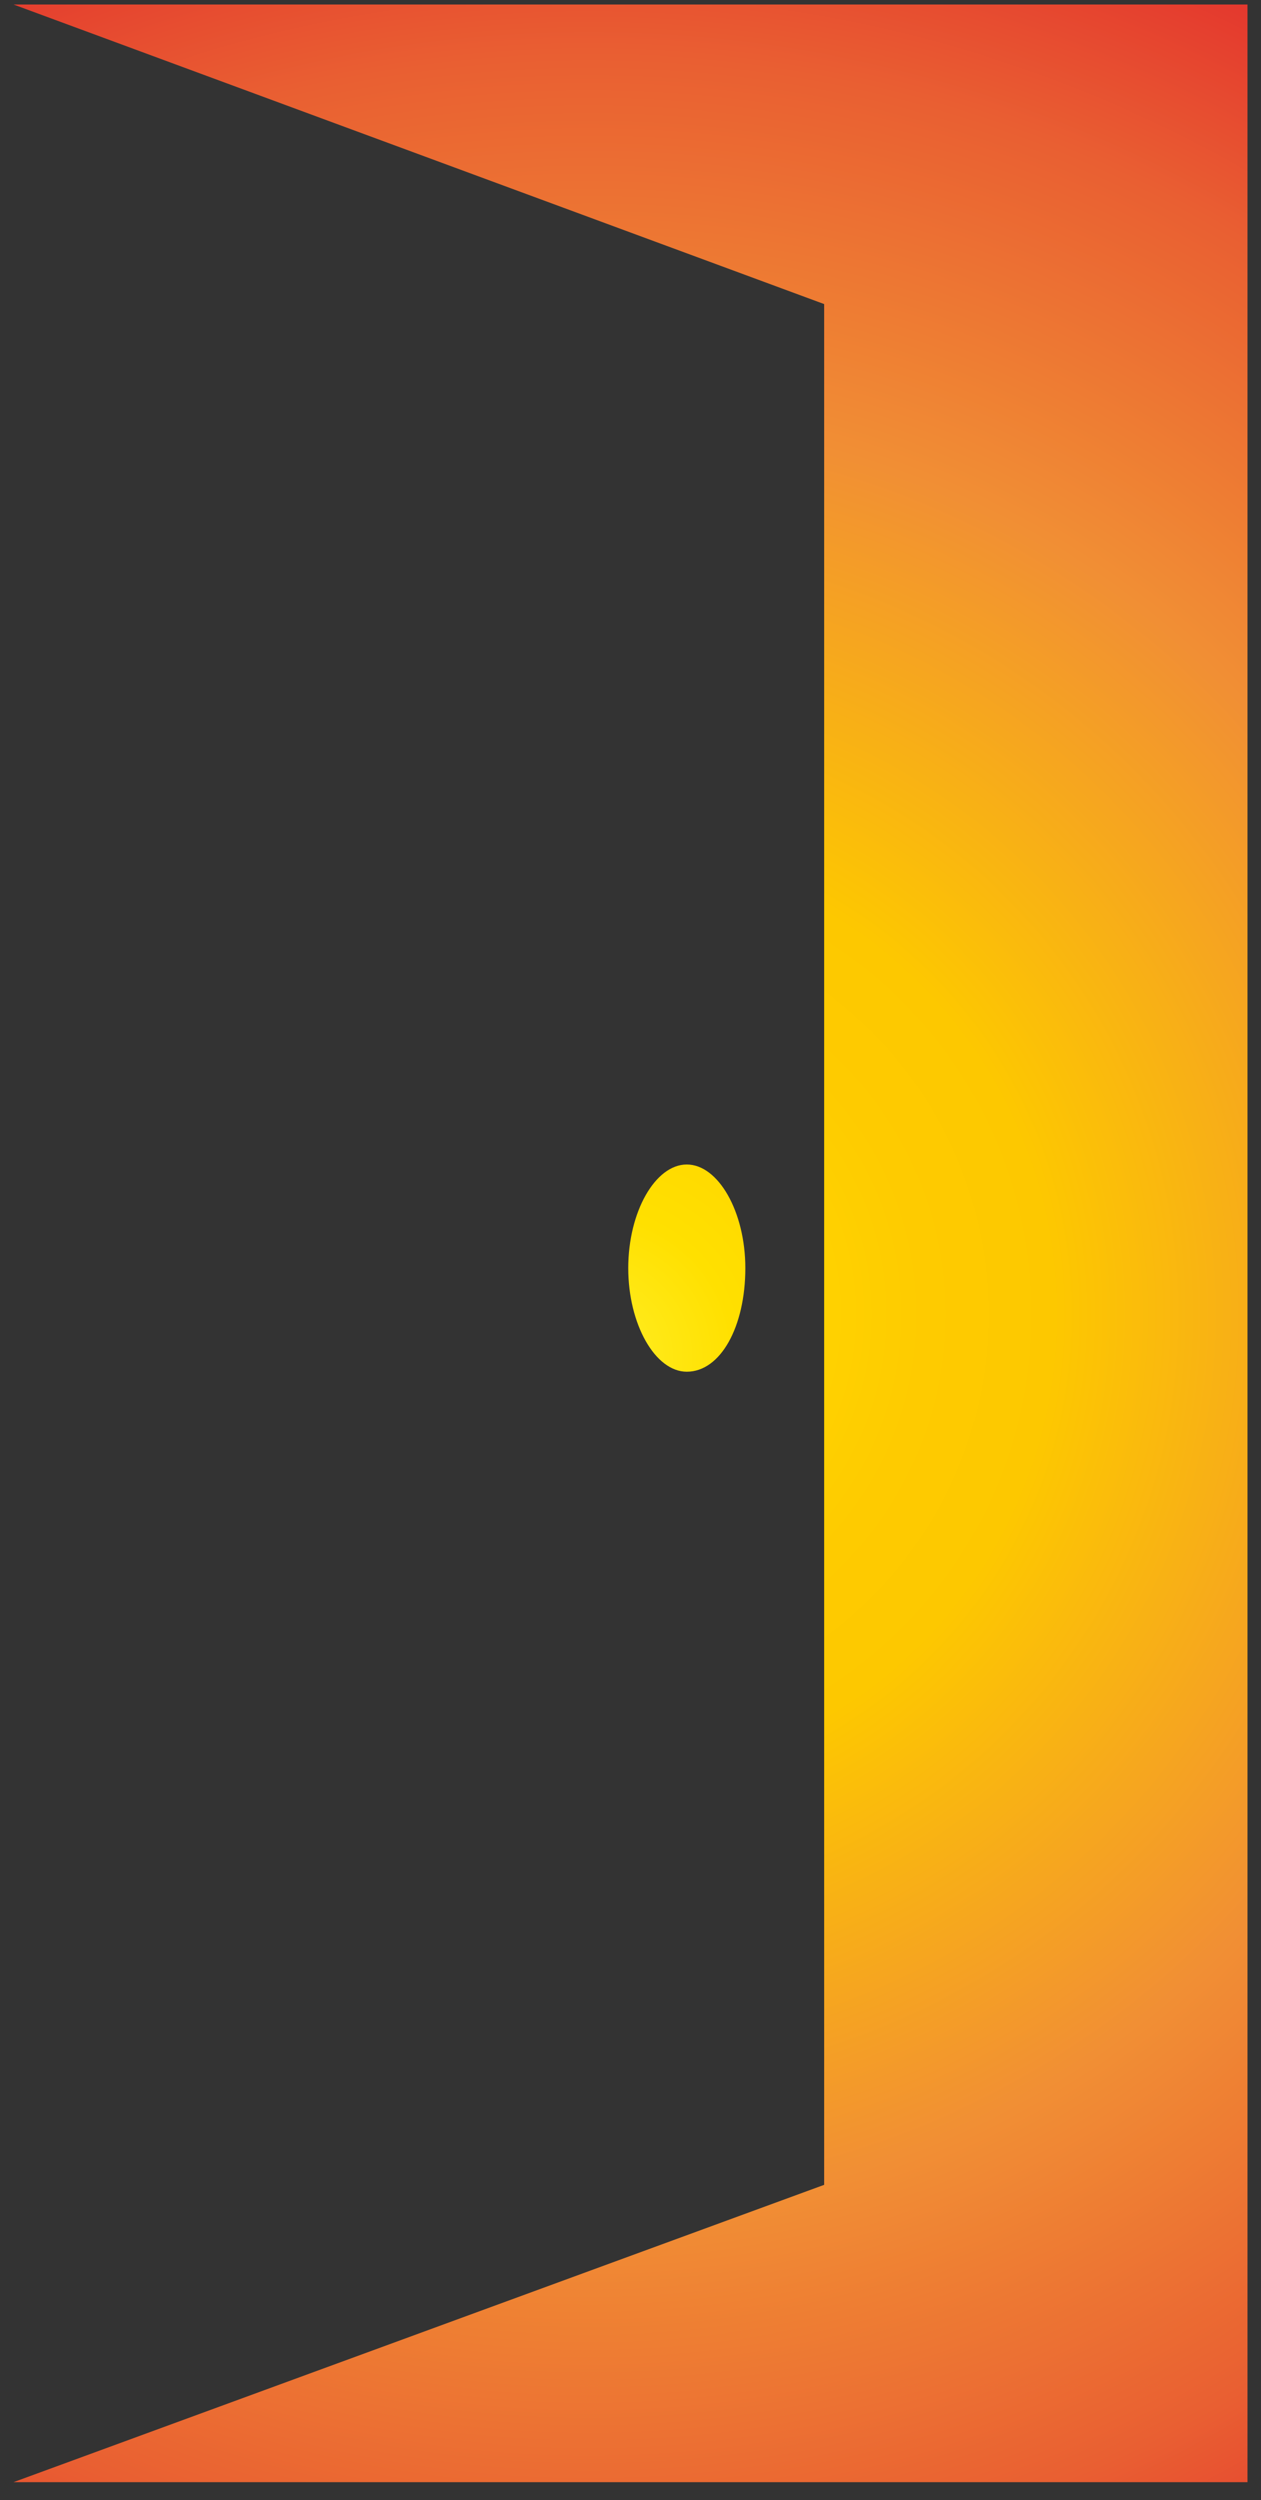 <svg width="56" height="111" viewBox="0 0 56 111" fill="none" xmlns="http://www.w3.org/2000/svg">
<rect x="0" y="0" width="56" height="111" fill="#333333" stroke="none"/>
<path d="M33.1 56.3C33.1 53.8 31.9 51.7 30.5 51.7C29.1 51.7 27.9 53.8 27.9 56.3C27.9 58.8 29.1 60.9 30.5 60.9C32 60.9 33.1 58.9 33.1 56.3Z" fill="url(#paint0_radial_2_51)"/>
<path d="M55.4 39.9V23.2V0.2H0.6L36.6 13.5V97L0.6 110.2H55.4V108.4V74.7V39.9Z" fill="url(#paint1_radial_2_51)"/>
<defs>
<radialGradient id="paint0_radial_2_51" cx="0" cy="0" r="1" gradientUnits="userSpaceOnUse" gradientTransform="translate(26.143 60.374) scale(101.224 101.223)">
<stop stop-color="#FFEF26"/>
<stop offset="0.065" stop-color="#FFE000"/>
<stop offset="0.143" stop-color="#FFD300"/>
<stop offset="0.223" stop-color="#FECB00"/>
<stop offset="0.309" stop-color="#FDC800"/>
<stop offset="0.596" stop-color="#F18F34"/>
<stop offset="0.837" stop-color="#E95F32"/>
<stop offset="1" stop-color="#E3312D"/>
</radialGradient>
<radialGradient id="paint1_radial_2_51" cx="0" cy="0" r="1" gradientUnits="userSpaceOnUse" gradientTransform="translate(26.143 58.372) scale(67.063)">
<stop stop-color="#FFEF26"/>
<stop offset="0.065" stop-color="#FFE000"/>
<stop offset="0.143" stop-color="#FFD300"/>
<stop offset="0.223" stop-color="#FECB00"/>
<stop offset="0.309" stop-color="#FDC800"/>
<stop offset="0.596" stop-color="#F18F34"/>
<stop offset="0.837" stop-color="#E95F32"/>
<stop offset="1" stop-color="#E3312D"/>
</radialGradient>
</defs>
</svg>
